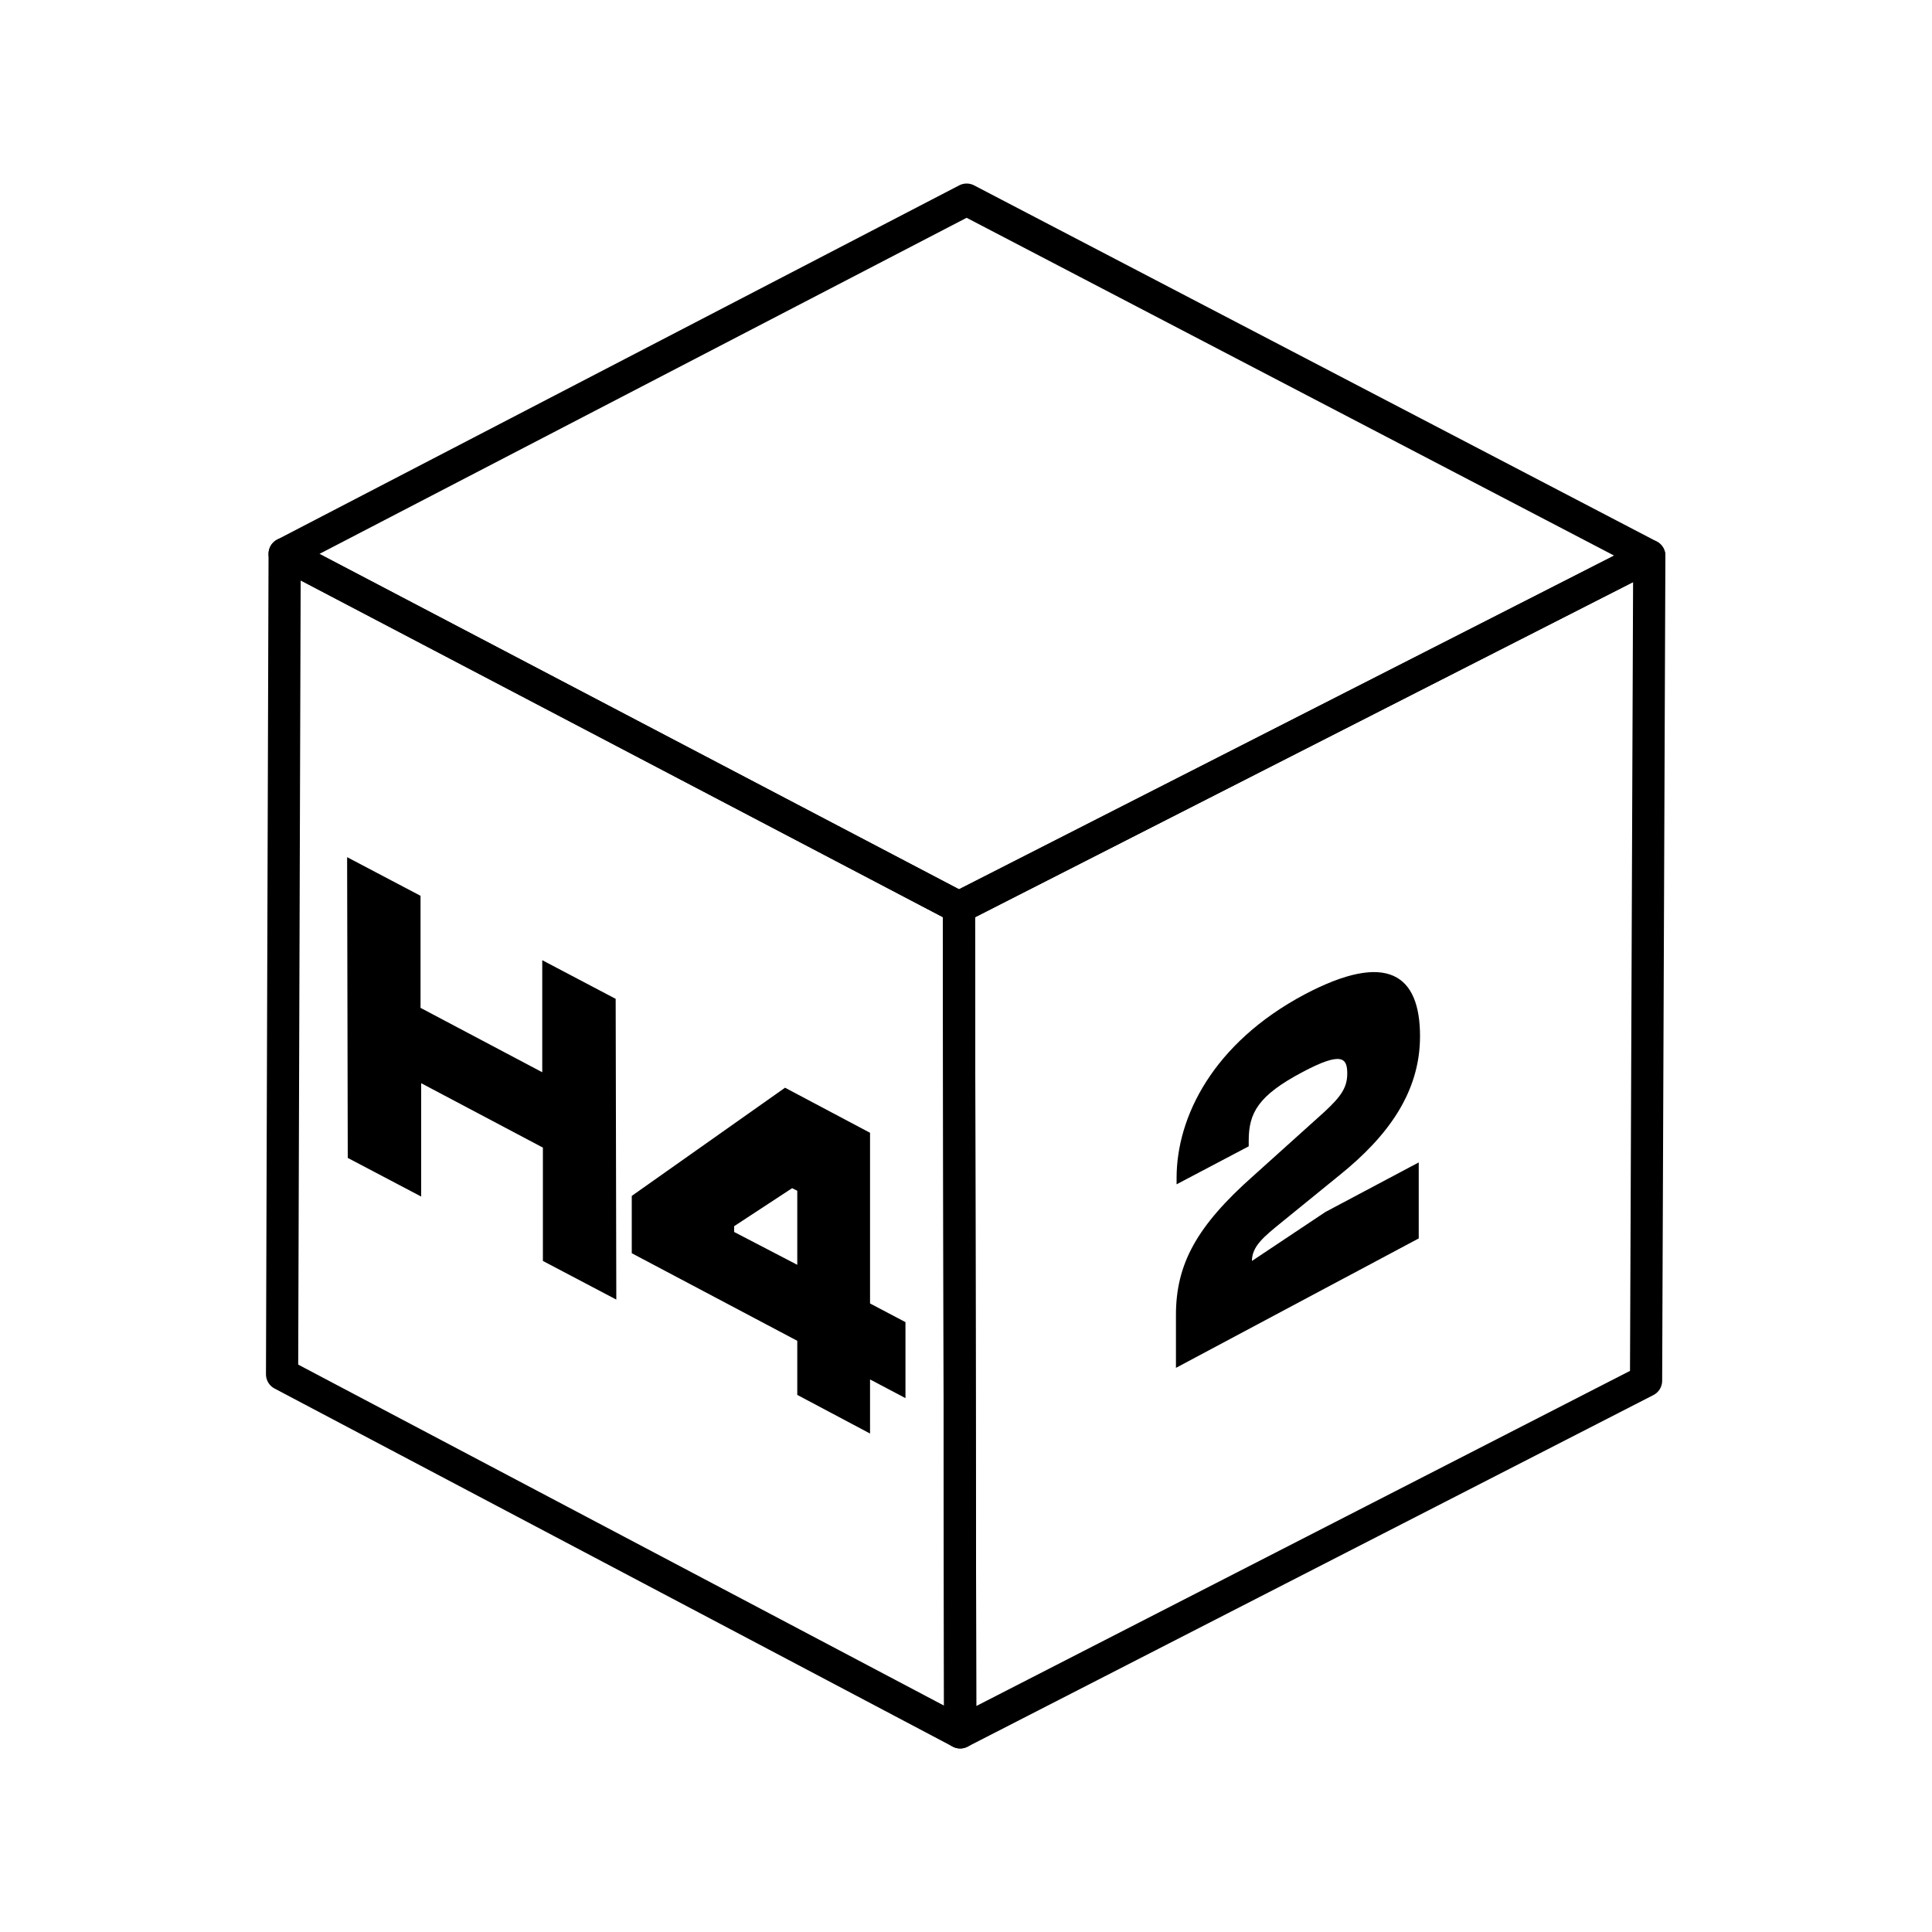 <?xml version="1.0" encoding="utf-8"?>
<!-- Generator: Adobe Illustrator 28.1.0, SVG Export Plug-In . SVG Version: 6.00 Build 0)  -->
<svg version="1.1" id="Laag_1" xmlns="http://www.w3.org/2000/svg" xmlns:xlink="http://www.w3.org/1999/xlink" x="0px" y="0px"
	 viewBox="0 0 300 300" style="enable-background:new 0 0 300 300;" xml:space="preserve">
<style type="text/css">
	.st0{fill:none;stroke:#000000;stroke-width:5;stroke-linecap:round;stroke-linejoin:round;}
	.st1{enable-background:new    ;}
</style>
<g>
	<polygon class="st0" points="148.9,140.9 256.1,86.3 255.6,214.4 149.1,269 	"/>
	<polygon class="st0" points="43.8,213.4 44.2,86 148.9,140.9 149.1,269 	"/>
	<polygon class="st0" points="256.1,86.3 148.9,140.9 44.2,86 150.1,31 	"/>
</g>
<g class="st1">
	<path d="M54,179.8l-0.1-46.7l11.4,6l0,17.4l18.9,10l0-17.4l11.4,6l0.1,46.7l-11.4-6l0-17.6l-18.9-10l0,17.6L54,179.8z"/>
	<path d="M123.8,216.6l0-8.4l-25.7-13.6l0-8.9l23.8-16.8l13.2,7l0,26.5l5.5,2.9l0,11.8l-5.5-2.9l0,8.4L123.8,216.6z M123.8,196.4
		l0-11.5l-0.8-0.4l-9,5.9l0,0.9L123.8,196.4z"/>
</g>
<g class="st1">
	<path d="M182.6,212.4l0-8.2c0-7.9,3.2-13.8,12-21.6l11-9.9c2.6-2.4,3.6-3.8,3.6-6c0-2.4-0.8-3.5-7-0.2c-6.8,3.6-8.3,6.3-8.3,10.6
		l0,0.9l-11.2,5.9l0-1c0-9.4,5.6-20.9,19.9-28.5c12.9-6.8,17.9-3,17.9,6.5c0,8.8-5.1,15.6-12.4,21.5l-9.1,7.4
		c-2.7,2.2-4.6,3.7-4.6,6l11.4-7.6l14.5-7.7l0,11.8L182.6,212.4z"/>
</g>
</svg>
